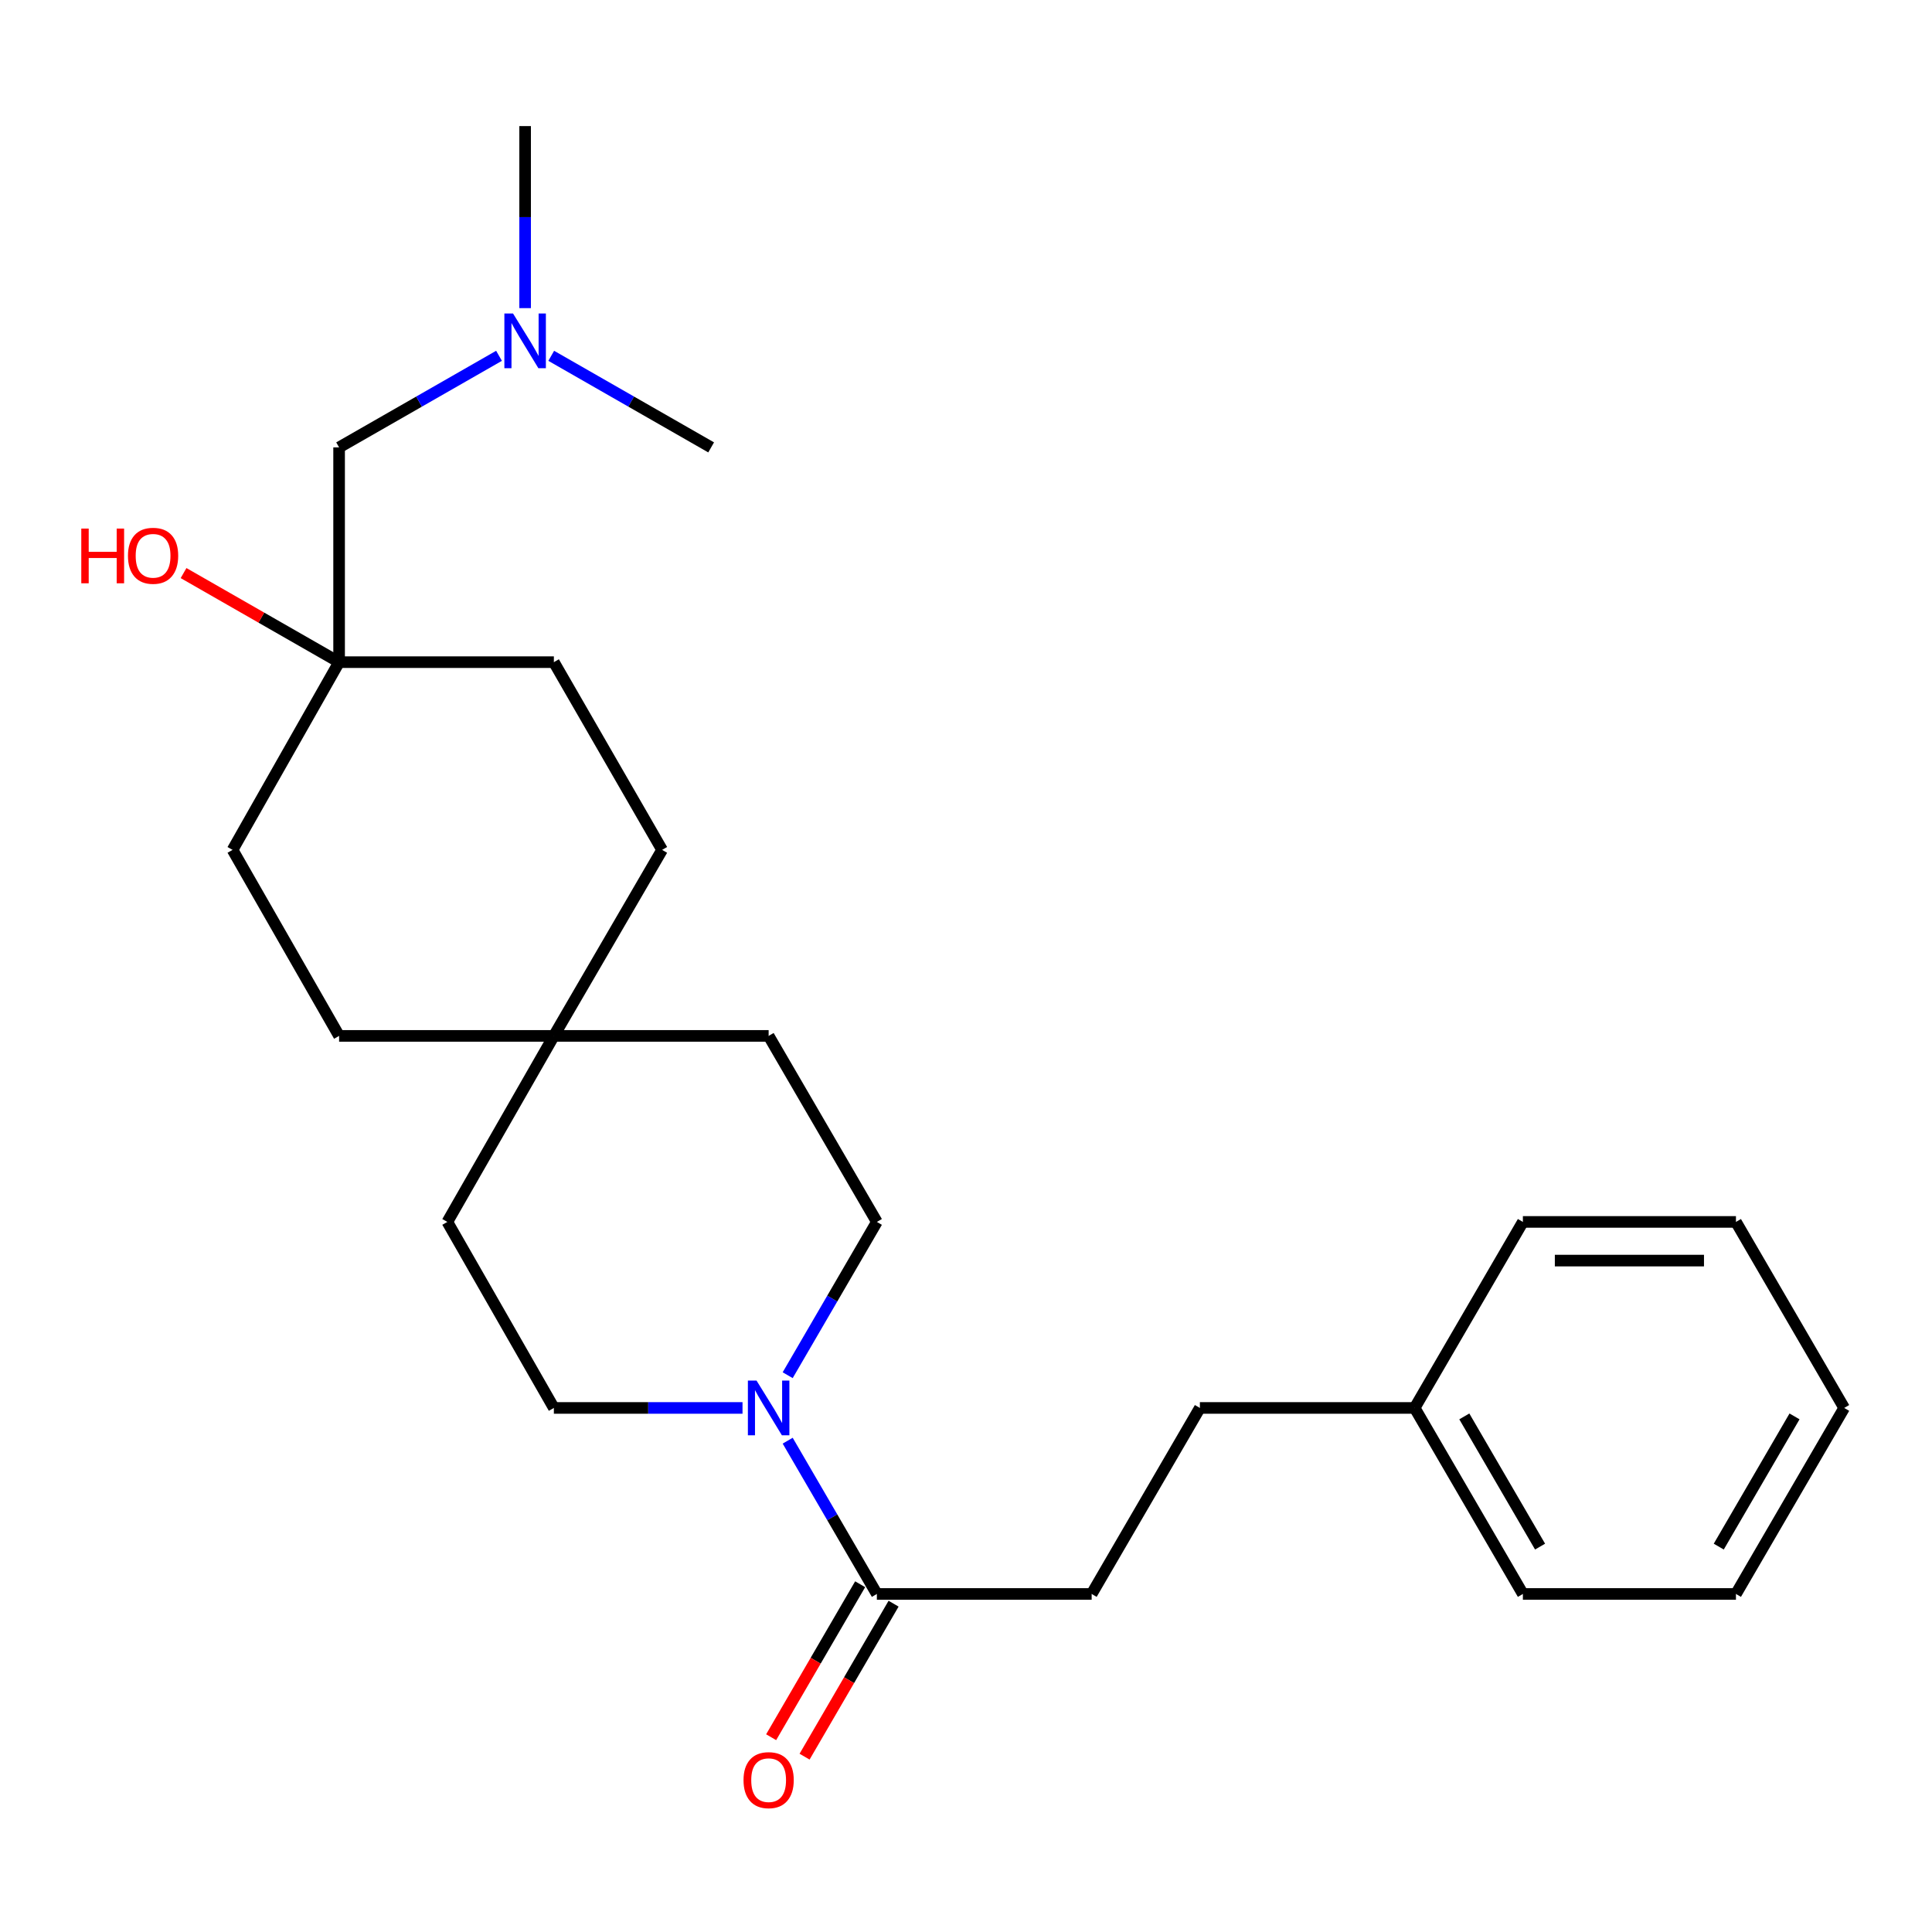 <?xml version='1.0' encoding='iso-8859-1'?>
<svg version='1.1' baseProfile='full'
              xmlns='http://www.w3.org/2000/svg'
                      xmlns:rdkit='http://www.rdkit.org/xml'
                      xmlns:xlink='http://www.w3.org/1999/xlink'
                  xml:space='preserve'
width='1000px' height='1000px' viewBox='0 0 1000 1000'>
<!-- END OF HEADER -->
<rect style='opacity:1.0;fill:#FFFFFF;stroke:none' width='1000' height='1000' x='0' y='0'> </rect>
<path class='bond-0' d='M 407.703,745.693 L 430.784,785.363' style='fill:none;fill-rule:evenodd;stroke:#0000FF;stroke-width:6px;stroke-linecap:butt;stroke-linejoin:miter;stroke-opacity:1' />
<path class='bond-0' d='M 430.784,785.363 L 453.864,825.033' style='fill:none;fill-rule:evenodd;stroke:#000000;stroke-width:6px;stroke-linecap:butt;stroke-linejoin:miter;stroke-opacity:1' />
<path class='bond-1' d='M 407.703,711.803 L 430.784,672.134' style='fill:none;fill-rule:evenodd;stroke:#0000FF;stroke-width:6px;stroke-linecap:butt;stroke-linejoin:miter;stroke-opacity:1' />
<path class='bond-1' d='M 430.784,672.134 L 453.864,632.464' style='fill:none;fill-rule:evenodd;stroke:#000000;stroke-width:6px;stroke-linecap:butt;stroke-linejoin:miter;stroke-opacity:1' />
<path class='bond-2' d='M 384.325,728.748 L 335.503,728.748' style='fill:none;fill-rule:evenodd;stroke:#0000FF;stroke-width:6px;stroke-linecap:butt;stroke-linejoin:miter;stroke-opacity:1' />
<path class='bond-2' d='M 335.503,728.748 L 286.681,728.748' style='fill:none;fill-rule:evenodd;stroke:#000000;stroke-width:6px;stroke-linecap:butt;stroke-linejoin:miter;stroke-opacity:1' />
<path class='bond-3' d='M 445.214,820 L 422.18,859.59' style='fill:none;fill-rule:evenodd;stroke:#000000;stroke-width:6px;stroke-linecap:butt;stroke-linejoin:miter;stroke-opacity:1' />
<path class='bond-3' d='M 422.18,859.59 L 399.146,899.179' style='fill:none;fill-rule:evenodd;stroke:#FF0000;stroke-width:6px;stroke-linecap:butt;stroke-linejoin:miter;stroke-opacity:1' />
<path class='bond-3' d='M 462.514,830.065 L 439.48,869.655' style='fill:none;fill-rule:evenodd;stroke:#000000;stroke-width:6px;stroke-linecap:butt;stroke-linejoin:miter;stroke-opacity:1' />
<path class='bond-3' d='M 439.48,869.655 L 416.446,909.245' style='fill:none;fill-rule:evenodd;stroke:#FF0000;stroke-width:6px;stroke-linecap:butt;stroke-linejoin:miter;stroke-opacity:1' />
<path class='bond-4' d='M 453.864,825.033 L 565.038,825.033' style='fill:none;fill-rule:evenodd;stroke:#000000;stroke-width:6px;stroke-linecap:butt;stroke-linejoin:miter;stroke-opacity:1' />
<path class='bond-5' d='M 175.519,342.732 L 286.681,342.732' style='fill:none;fill-rule:evenodd;stroke:#000000;stroke-width:6px;stroke-linecap:butt;stroke-linejoin:miter;stroke-opacity:1' />
<path class='bond-6' d='M 175.519,342.732 L 175.519,231.57' style='fill:none;fill-rule:evenodd;stroke:#000000;stroke-width:6px;stroke-linecap:butt;stroke-linejoin:miter;stroke-opacity:1' />
<path class='bond-7' d='M 175.519,342.732 L 135.264,319.678' style='fill:none;fill-rule:evenodd;stroke:#000000;stroke-width:6px;stroke-linecap:butt;stroke-linejoin:miter;stroke-opacity:1' />
<path class='bond-7' d='M 135.264,319.678 L 95.009,296.624' style='fill:none;fill-rule:evenodd;stroke:#FF0000;stroke-width:6px;stroke-linecap:butt;stroke-linejoin:miter;stroke-opacity:1' />
<path class='bond-8' d='M 175.519,342.732 L 120.377,439.895' style='fill:none;fill-rule:evenodd;stroke:#000000;stroke-width:6px;stroke-linecap:butt;stroke-linejoin:miter;stroke-opacity:1' />
<path class='bond-9' d='M 286.681,536.179 L 231.54,632.464' style='fill:none;fill-rule:evenodd;stroke:#000000;stroke-width:6px;stroke-linecap:butt;stroke-linejoin:miter;stroke-opacity:1' />
<path class='bond-10' d='M 286.681,536.179 L 175.519,536.179' style='fill:none;fill-rule:evenodd;stroke:#000000;stroke-width:6px;stroke-linecap:butt;stroke-linejoin:miter;stroke-opacity:1' />
<path class='bond-11' d='M 286.681,536.179 L 342.702,439.895' style='fill:none;fill-rule:evenodd;stroke:#000000;stroke-width:6px;stroke-linecap:butt;stroke-linejoin:miter;stroke-opacity:1' />
<path class='bond-12' d='M 286.681,536.179 L 397.844,536.179' style='fill:none;fill-rule:evenodd;stroke:#000000;stroke-width:6px;stroke-linecap:butt;stroke-linejoin:miter;stroke-opacity:1' />
<path class='bond-13' d='M 453.864,632.464 L 397.844,536.179' style='fill:none;fill-rule:evenodd;stroke:#000000;stroke-width:6px;stroke-linecap:butt;stroke-linejoin:miter;stroke-opacity:1' />
<path class='bond-14' d='M 286.681,728.748 L 231.54,632.464' style='fill:none;fill-rule:evenodd;stroke:#000000;stroke-width:6px;stroke-linecap:butt;stroke-linejoin:miter;stroke-opacity:1' />
<path class='bond-15' d='M 565.038,825.033 L 621.058,728.748' style='fill:none;fill-rule:evenodd;stroke:#000000;stroke-width:6px;stroke-linecap:butt;stroke-linejoin:miter;stroke-opacity:1' />
<path class='bond-16' d='M 175.519,231.57 L 216.904,207.869' style='fill:none;fill-rule:evenodd;stroke:#000000;stroke-width:6px;stroke-linecap:butt;stroke-linejoin:miter;stroke-opacity:1' />
<path class='bond-16' d='M 216.904,207.869 L 258.29,184.167' style='fill:none;fill-rule:evenodd;stroke:#0000FF;stroke-width:6px;stroke-linecap:butt;stroke-linejoin:miter;stroke-opacity:1' />
<path class='bond-17' d='M 271.804,159.489 L 271.804,112.377' style='fill:none;fill-rule:evenodd;stroke:#0000FF;stroke-width:6px;stroke-linecap:butt;stroke-linejoin:miter;stroke-opacity:1' />
<path class='bond-17' d='M 271.804,112.377 L 271.804,65.265' style='fill:none;fill-rule:evenodd;stroke:#000000;stroke-width:6px;stroke-linecap:butt;stroke-linejoin:miter;stroke-opacity:1' />
<path class='bond-18' d='M 285.317,184.167 L 326.703,207.869' style='fill:none;fill-rule:evenodd;stroke:#0000FF;stroke-width:6px;stroke-linecap:butt;stroke-linejoin:miter;stroke-opacity:1' />
<path class='bond-18' d='M 326.703,207.869 L 368.088,231.57' style='fill:none;fill-rule:evenodd;stroke:#000000;stroke-width:6px;stroke-linecap:butt;stroke-linejoin:miter;stroke-opacity:1' />
<path class='bond-19' d='M 175.519,536.179 L 120.377,439.895' style='fill:none;fill-rule:evenodd;stroke:#000000;stroke-width:6px;stroke-linecap:butt;stroke-linejoin:miter;stroke-opacity:1' />
<path class='bond-20' d='M 342.702,439.895 L 286.681,342.732' style='fill:none;fill-rule:evenodd;stroke:#000000;stroke-width:6px;stroke-linecap:butt;stroke-linejoin:miter;stroke-opacity:1' />
<path class='bond-21' d='M 621.058,728.748 L 732.221,728.748' style='fill:none;fill-rule:evenodd;stroke:#000000;stroke-width:6px;stroke-linecap:butt;stroke-linejoin:miter;stroke-opacity:1' />
<path class='bond-22' d='M 732.221,728.748 L 788.241,825.033' style='fill:none;fill-rule:evenodd;stroke:#000000;stroke-width:6px;stroke-linecap:butt;stroke-linejoin:miter;stroke-opacity:1' />
<path class='bond-22' d='M 757.924,733.125 L 797.138,800.524' style='fill:none;fill-rule:evenodd;stroke:#000000;stroke-width:6px;stroke-linecap:butt;stroke-linejoin:miter;stroke-opacity:1' />
<path class='bond-23' d='M 732.221,728.748 L 788.241,632.464' style='fill:none;fill-rule:evenodd;stroke:#000000;stroke-width:6px;stroke-linecap:butt;stroke-linejoin:miter;stroke-opacity:1' />
<path class='bond-24' d='M 788.241,825.033 L 898.525,825.033' style='fill:none;fill-rule:evenodd;stroke:#000000;stroke-width:6px;stroke-linecap:butt;stroke-linejoin:miter;stroke-opacity:1' />
<path class='bond-25' d='M 788.241,632.464 L 898.525,632.464' style='fill:none;fill-rule:evenodd;stroke:#000000;stroke-width:6px;stroke-linecap:butt;stroke-linejoin:miter;stroke-opacity:1' />
<path class='bond-25' d='M 804.784,652.479 L 881.982,652.479' style='fill:none;fill-rule:evenodd;stroke:#000000;stroke-width:6px;stroke-linecap:butt;stroke-linejoin:miter;stroke-opacity:1' />
<path class='bond-26' d='M 898.525,825.033 L 954.545,728.748' style='fill:none;fill-rule:evenodd;stroke:#000000;stroke-width:6px;stroke-linecap:butt;stroke-linejoin:miter;stroke-opacity:1' />
<path class='bond-26' d='M 889.628,800.524 L 928.842,733.125' style='fill:none;fill-rule:evenodd;stroke:#000000;stroke-width:6px;stroke-linecap:butt;stroke-linejoin:miter;stroke-opacity:1' />
<path class='bond-27' d='M 898.525,632.464 L 954.545,728.748' style='fill:none;fill-rule:evenodd;stroke:#000000;stroke-width:6px;stroke-linecap:butt;stroke-linejoin:miter;stroke-opacity:1' />
<path  class='atom-0' d='M 391.584 714.588
L 400.864 729.588
Q 401.784 731.068, 403.264 733.748
Q 404.744 736.428, 404.824 736.588
L 404.824 714.588
L 408.584 714.588
L 408.584 742.908
L 404.704 742.908
L 394.744 726.508
Q 393.584 724.588, 392.344 722.388
Q 391.144 720.188, 390.784 719.508
L 390.784 742.908
L 387.104 742.908
L 387.104 714.588
L 391.584 714.588
' fill='#0000FF'/>
<path  class='atom-6' d='M 384.844 921.397
Q 384.844 914.597, 388.204 910.797
Q 391.564 906.997, 397.844 906.997
Q 404.124 906.997, 407.484 910.797
Q 410.844 914.597, 410.844 921.397
Q 410.844 928.277, 407.444 932.197
Q 404.044 936.077, 397.844 936.077
Q 391.604 936.077, 388.204 932.197
Q 384.844 928.317, 384.844 921.397
M 397.844 932.877
Q 402.164 932.877, 404.484 929.997
Q 406.844 927.077, 406.844 921.397
Q 406.844 915.837, 404.484 913.037
Q 402.164 910.197, 397.844 910.197
Q 393.524 910.197, 391.164 912.997
Q 388.844 915.797, 388.844 921.397
Q 388.844 927.117, 391.164 929.997
Q 393.524 932.877, 397.844 932.877
' fill='#FF0000'/>
<path  class='atom-9' d='M 265.544 162.268
L 274.824 177.268
Q 275.744 178.748, 277.224 181.428
Q 278.704 184.108, 278.784 184.268
L 278.784 162.268
L 282.544 162.268
L 282.544 190.588
L 278.664 190.588
L 268.704 174.188
Q 267.544 172.268, 266.304 170.068
Q 265.104 167.868, 264.744 167.188
L 264.744 190.588
L 261.064 190.588
L 261.064 162.268
L 265.544 162.268
' fill='#0000FF'/>
<path  class='atom-17' d='M 42.075 273.59
L 45.915 273.59
L 45.915 285.63
L 60.395 285.63
L 60.395 273.59
L 64.235 273.59
L 64.235 301.91
L 60.395 301.91
L 60.395 288.83
L 45.915 288.83
L 45.915 301.91
L 42.075 301.91
L 42.075 273.59
' fill='#FF0000'/>
<path  class='atom-17' d='M 66.235 287.67
Q 66.235 280.87, 69.595 277.07
Q 72.955 273.27, 79.235 273.27
Q 85.515 273.27, 88.875 277.07
Q 92.235 280.87, 92.235 287.67
Q 92.235 294.55, 88.835 298.47
Q 85.435 302.35, 79.235 302.35
Q 72.995 302.35, 69.595 298.47
Q 66.235 294.59, 66.235 287.67
M 79.235 299.15
Q 83.555 299.15, 85.875 296.27
Q 88.235 293.35, 88.235 287.67
Q 88.235 282.11, 85.875 279.31
Q 83.555 276.47, 79.235 276.47
Q 74.915 276.47, 72.555 279.27
Q 70.235 282.07, 70.235 287.67
Q 70.235 293.39, 72.555 296.27
Q 74.915 299.15, 79.235 299.15
' fill='#FF0000'/>
</svg>
